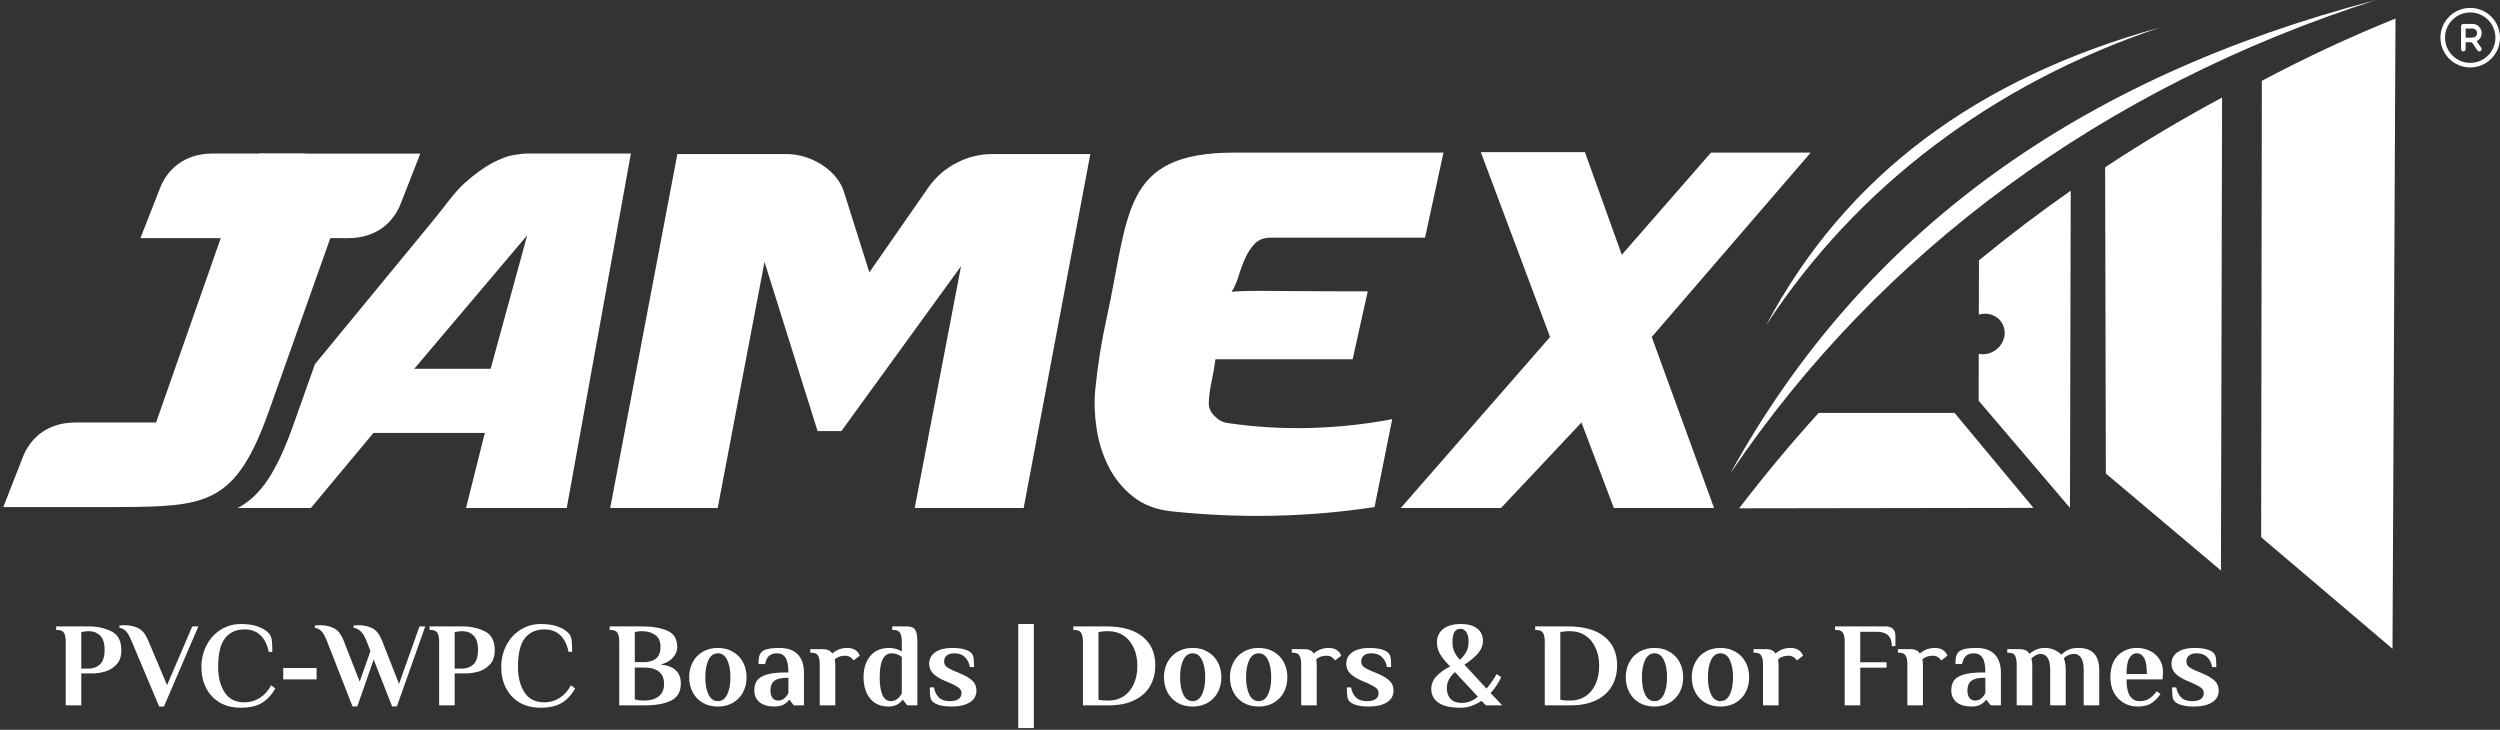 <svg xmlns="http://www.w3.org/2000/svg" width="668" height="195" viewBox="0 0 668 195" fill="none"><rect x="0" y="0" width="668" height="195" fill="#333333" stroke="none"/><path d="M129.548 115.68L124.527 135.739H151.434L168.571 41.033H140.494C139.893 41.033 138.795 41.164 137.221 41.415C135.65 41.668 133.738 42.391 131.502 43.574C129.267 44.757 126.794 46.558 124.094 48.97C121.398 51.379 118.953 55.014 115.626 59.061L84.154 97.3L78.481 113.272C73.932 126.107 69.689 132.518 63.501 135.739H83.063L99.783 115.68H129.548ZM110.69 98.543L140.872 62.869L131.097 98.543H110.69Z" fill="white"></path><path d="M256.792 71.123L244.411 135.738H273.524L291.335 41.163H265.21C261.829 41.163 258.631 41.946 255.608 43.513C252.588 45.077 250.111 47.217 248.177 49.923L232.292 72.774L225.44 51.066C224.911 49.543 224.122 48.189 223.072 47.003C222.022 45.818 220.797 44.782 219.391 43.893C217.986 43.004 216.476 42.328 214.862 41.863C213.248 41.398 211.658 41.163 210.099 41.163H180.988L163.048 135.738H191.771L204.277 69.981L218.456 115.173H224.824L256.792 71.123Z" fill="white"></path><path d="M365.463 77.85C358.011 77.85 352.053 77.827 347.587 77.785C343.118 77.742 339.63 77.723 337.116 77.723C334.69 77.723 332.938 77.742 331.86 77.785C330.779 77.827 329.853 77.891 329.08 77.976C329.839 76.791 330.466 75.375 330.963 73.724C331.46 72.073 332.051 70.485 332.733 68.963C333.415 67.441 334.271 66.148 335.3 65.091C336.329 64.034 337.71 63.505 339.442 63.505H380.775L385.694 40.78H329.803C299.547 40.78 301.852 57.156 295.636 85.276C294.26 91.495 293.265 97.823 292.645 104.255C292.337 107.471 292.457 110.899 293.012 114.537C293.564 118.177 294.635 121.563 296.223 124.694C297.812 127.825 299.987 130.491 302.747 132.692C305.506 134.892 308.942 136.203 313.054 136.628C331.432 138.574 349.507 138.192 367.281 135.486L371.999 111.998C364.931 113.354 357.682 114.136 350.252 114.348C342.816 114.56 335.367 114.115 327.899 113.015C326.671 112.845 325.529 112.21 324.475 111.111C323.419 110.009 322.923 108.867 322.988 107.684C323.069 105.736 323.32 103.79 323.748 101.843C324.174 99.897 324.514 97.95 324.768 96.004H361.423C362.771 89.952 364.116 83.902 365.463 77.85Z" fill="white"></path><path d="M414.18 90.038L374.292 135.738H401.067L422.571 112.889L431.221 135.738H457.995L441.345 90.038L483.816 40.784H457.17L433.348 68.076L423.488 40.655H395.673L414.18 90.038Z" fill="white"></path><path fill-rule="evenodd" clip-rule="evenodd" d="M640.075 4.951L639.276 173.349L604.179 143.539L604.366 21.585C615.944 15.447 627.853 9.882 640.075 4.951Z" fill="white"></path><path fill-rule="evenodd" clip-rule="evenodd" d="M593.739 26.063L593.436 152.433L562.681 126.52L562.488 44.688C572.587 38.028 583.02 31.819 593.739 26.063Z" fill="white"></path><path fill-rule="evenodd" clip-rule="evenodd" d="M553.299 50.949L553.096 135.702L528.689 107.061L528.72 94.544C529.07 94.613 529.434 94.648 529.809 94.648C532.869 94.648 535.485 92.224 535.645 89.233C535.805 86.243 533.456 83.817 530.394 83.817C529.824 83.817 529.271 83.9 528.744 84.058L528.778 69.555C536.698 63.058 544.875 56.844 553.299 50.949Z" fill="white"></path><path fill-rule="evenodd" clip-rule="evenodd" d="M464.702 135.823L543.339 135.701L522.263 110.338H485.935C478.508 118.538 471.417 127.035 464.702 135.823Z" fill="white"></path><path fill-rule="evenodd" clip-rule="evenodd" d="M462.329 126.506C502.24 67.373 561.868 23.358 634.917 -5.34058e-05C555.535 20.742 497.985 61.848 462.329 126.506Z" fill="white"></path><path d="M41.703 112.888H20.178C12.299 112.888 7.946 117.446 6.16 122.004L0.883 135.485H31.002C55.097 135.364 62.887 135.12 71.895 109.715L91.347 54.938H62.033L41.703 112.888Z" fill="white"></path><path fill-rule="evenodd" clip-rule="evenodd" d="M471.917 86.877C495.962 50.077 532.318 22.407 577.159 7.335C528.384 20.855 493.281 46.715 471.917 86.877Z" fill="white"></path><path d="M69.346 63.631H93.012C100.892 63.631 105.246 59.073 107.03 54.515L112.309 41.035H69.346V63.631Z" fill="white"></path><path d="M81.432 41.033H56.822C48.942 41.033 44.589 45.591 42.803 50.151L37.524 63.629H81.432V41.033Z" fill="white"></path><path d="M586.288 188.785C583.796 188.785 582.081 188.348 581.143 187.475C580.802 187.155 580.589 186.708 580.504 186.133C580.419 185.536 580.376 184.716 580.376 183.672H581.495C581.686 184.78 582.123 185.675 582.805 186.356C583.487 187.017 584.435 187.347 585.649 187.347C587.78 187.347 588.845 186.623 588.845 185.174C588.845 184.62 588.611 184.162 588.142 183.8C587.694 183.437 586.97 183.033 585.969 182.585L584.307 181.882C582.943 181.286 581.921 180.636 581.239 179.933C580.557 179.23 580.216 178.377 580.216 177.376C580.216 176.034 580.77 174.99 581.878 174.244C583.007 173.499 584.477 173.126 586.288 173.126C588.781 173.126 590.496 173.562 591.433 174.436C591.774 174.756 591.987 175.203 592.073 175.778C592.158 176.353 592.2 177.174 592.2 178.239H591.082C590.89 177.131 590.453 176.247 589.772 175.586C589.09 174.905 588.142 174.564 586.927 174.564C586.011 174.564 585.33 174.766 584.882 175.171C584.435 175.555 584.211 176.077 584.211 176.737C584.211 177.27 584.392 177.717 584.754 178.079C585.138 178.42 585.713 178.761 586.48 179.102L588.398 179.901C589.974 180.561 591.103 181.232 591.785 181.914C592.488 182.575 592.84 183.448 592.84 184.535C592.84 185.898 592.232 186.953 591.018 187.699C589.825 188.423 588.248 188.785 586.288 188.785Z" fill="white"></path><path d="M571.242 188.785C569.772 188.785 568.483 188.444 567.376 187.762C566.268 187.081 565.405 186.154 564.787 184.982C564.19 183.789 563.892 182.447 563.892 180.955C563.892 179.294 564.19 177.877 564.787 176.705C565.405 175.533 566.246 174.649 567.312 174.053C568.377 173.435 569.581 173.126 570.923 173.126C572.244 173.126 573.437 173.392 574.502 173.925C575.567 174.457 576.409 175.214 577.027 176.194C577.645 177.152 577.954 178.26 577.954 179.517C577.954 179.922 577.932 180.38 577.89 180.891L577.826 181.531H568.206C568.206 183.555 568.515 185.035 569.133 185.973C569.751 186.889 570.614 187.347 571.722 187.347C572.744 187.347 573.597 187.123 574.278 186.676C574.981 186.207 575.653 185.547 576.292 184.694L577.282 185.43C576.665 186.388 575.887 187.187 574.95 187.826C574.033 188.465 572.798 188.785 571.242 188.785ZM573.639 180.093C573.639 178.09 573.405 176.673 572.936 175.842C572.467 174.99 571.796 174.564 570.923 174.564C570.113 174.564 569.453 175.001 568.941 175.874C568.451 176.726 568.206 178.132 568.206 180.093H573.639Z" fill="white"></path><path d="M538.864 177.6C538.864 176.513 538.715 175.714 538.417 175.203C538.14 174.67 537.554 174.404 536.659 174.404H536.339V173.445H539.503C540.888 173.445 541.793 173.85 542.22 174.66H542.347C543.519 173.637 544.861 173.126 546.374 173.126C547.418 173.126 548.324 173.328 549.091 173.733C549.879 174.116 550.443 174.521 550.784 174.947C551.296 174.393 551.903 173.957 552.606 173.637C553.309 173.296 554.214 173.126 555.322 173.126C559.051 173.126 560.915 175.086 560.915 179.006V188.465H556.76V178.974C556.76 177.504 556.526 176.428 556.057 175.746C555.589 175.065 554.971 174.724 554.204 174.724C553.629 174.724 553.096 174.841 552.606 175.075C552.116 175.288 551.732 175.576 551.455 175.938C551.498 176.023 551.583 176.258 551.711 176.641C551.882 177.28 551.967 178.069 551.967 179.006V188.465H547.812V178.974C547.812 177.504 547.578 176.428 547.109 175.746C546.64 175.065 546.023 174.724 545.256 174.724C544.808 174.724 544.339 174.862 543.849 175.139C543.381 175.395 543.029 175.682 542.795 176.002L542.891 176.449C542.976 176.705 543.019 177.12 543.019 177.696V188.465H538.864V177.6Z" fill="white"></path><path d="M526.813 188.785C525.087 188.785 523.745 188.402 522.787 187.635C521.849 186.846 521.38 185.792 521.38 184.471C521.38 183.406 521.625 182.521 522.115 181.818C522.627 181.115 523.511 180.583 524.768 180.22C526.025 179.858 527.772 179.677 530.009 179.677H530.488C530.488 177.824 530.233 176.513 529.721 175.746C529.21 174.958 528.454 174.564 527.452 174.564C526.621 174.564 525.94 174.766 525.407 175.171C524.874 175.576 524.491 176.332 524.257 177.44H522.499C522.499 176.716 522.542 176.098 522.627 175.586C522.733 175.075 522.957 174.628 523.298 174.244C523.958 173.499 525.556 173.126 528.092 173.126C530.222 173.126 531.841 173.69 532.949 174.819C534.078 175.927 534.643 177.6 534.643 179.837V188.465H531.926L530.808 187.027H530.648C530.456 187.326 530.158 187.624 529.753 187.922C529.029 188.497 528.049 188.785 526.813 188.785ZM527.772 187.187C528.219 187.187 528.603 187.102 528.922 186.932C529.242 186.74 529.551 186.484 529.849 186.165C530.126 185.866 530.339 185.515 530.488 185.11V181.115H530.009C528.496 181.115 527.399 181.392 526.717 181.946C526.036 182.479 525.695 183.32 525.695 184.471C525.695 185.344 525.876 186.015 526.238 186.484C526.6 186.953 527.111 187.187 527.772 187.187Z" fill="white"></path><path d="M519.272 173.765C519.655 174.042 519.932 174.351 520.103 174.692C520.273 175.011 520.358 175.182 520.358 175.203L518.729 176.449C518.579 176.258 518.388 176.055 518.153 175.842C517.685 175.416 517.141 175.203 516.524 175.203C515.288 175.203 514.34 175.533 513.679 176.194L513.743 176.673C513.786 177.057 513.807 177.408 513.807 177.728V188.465H509.653V177.6C509.653 176.513 509.503 175.714 509.205 175.203C508.928 174.67 508.342 174.404 507.447 174.404H507.128V173.445H510.292C511.016 173.445 511.581 173.541 511.986 173.733C512.412 173.903 512.742 174.202 512.976 174.628C514.127 173.626 515.469 173.126 517.003 173.126C517.919 173.126 518.675 173.339 519.272 173.765Z" fill="white"></path><path d="M492.905 171.528C492.905 170.441 492.756 169.642 492.457 169.131C492.159 168.598 491.563 168.332 490.668 168.332H490.348V167.373H503.738C505.549 167.373 506.455 168.226 506.455 169.93V172.646H505.496C505.496 171.304 505.155 170.335 504.474 169.738C503.813 169.12 502.822 168.811 501.501 168.811H497.059V176.961H504.09V178.399H497.059V188.465H492.905V171.528Z" fill="white"></path><path d="M480.698 173.765C481.081 174.042 481.358 174.351 481.529 174.692C481.699 175.011 481.784 175.182 481.784 175.203L480.154 176.449C480.005 176.258 479.814 176.055 479.579 175.842C479.11 175.416 478.567 175.203 477.949 175.203C476.714 175.203 475.766 175.533 475.105 176.194L475.169 176.673C475.212 177.057 475.233 177.408 475.233 177.728V188.465H471.078V177.6C471.078 176.513 470.929 175.714 470.631 175.203C470.354 174.67 469.768 174.404 468.873 174.404H468.554V173.445H471.718C472.442 173.445 473.006 173.541 473.411 173.733C473.837 173.903 474.168 174.202 474.402 174.628C475.552 173.626 476.895 173.126 478.429 173.126C479.345 173.126 480.101 173.339 480.698 173.765Z" fill="white"></path><path d="M459.709 188.785C458.154 188.785 456.791 188.444 455.619 187.762C454.468 187.059 453.584 186.122 452.966 184.95C452.348 183.757 452.04 182.425 452.04 180.955C452.04 179.485 452.348 178.164 452.966 176.993C453.584 175.8 454.468 174.862 455.619 174.18C456.791 173.477 458.154 173.126 459.709 173.126C461.265 173.126 462.618 173.477 463.768 174.18C464.94 174.862 465.835 175.8 466.453 176.993C467.07 178.164 467.379 179.485 467.379 180.955C467.379 182.425 467.07 183.757 466.453 184.95C465.835 186.122 464.94 187.059 463.768 187.762C462.618 188.444 461.265 188.785 459.709 188.785ZM459.709 187.347C460.796 187.347 461.627 186.761 462.202 185.589C462.777 184.418 463.065 182.873 463.065 180.955C463.065 179.038 462.777 177.493 462.202 176.322C461.627 175.15 460.796 174.564 459.709 174.564C458.623 174.564 457.792 175.15 457.217 176.322C456.641 177.493 456.354 179.038 456.354 180.955C456.354 182.873 456.641 184.418 457.217 185.589C457.792 186.761 458.623 187.347 459.709 187.347Z" fill="white"></path><path d="M442.076 188.785C440.521 188.785 439.157 188.444 437.986 187.762C436.835 187.059 435.951 186.122 435.333 184.95C434.715 183.757 434.406 182.425 434.406 180.955C434.406 179.485 434.715 178.164 435.333 176.993C435.951 175.8 436.835 174.862 437.986 174.18C439.157 173.477 440.521 173.126 442.076 173.126C443.631 173.126 444.984 173.477 446.135 174.18C447.307 174.862 448.201 175.8 448.819 176.993C449.437 178.164 449.746 179.485 449.746 180.955C449.746 182.425 449.437 183.757 448.819 184.95C448.201 186.122 447.307 187.059 446.135 187.762C444.984 188.444 443.631 188.785 442.076 188.785ZM442.076 187.347C443.163 187.347 443.994 186.761 444.569 185.589C445.144 184.418 445.432 182.873 445.432 180.955C445.432 179.038 445.144 177.493 444.569 176.322C443.994 175.15 443.163 174.564 442.076 174.564C440.99 174.564 440.159 175.15 439.583 176.322C439.008 177.493 438.721 179.038 438.721 180.955C438.721 182.873 439.008 184.418 439.583 185.589C440.159 186.761 440.99 187.347 442.076 187.347Z" fill="white"></path><path d="M412.76 171.528C412.76 170.441 412.611 169.642 412.313 169.131C412.015 168.598 411.418 168.332 410.523 168.332H410.204V167.373H418.896C423.2 167.373 426.47 168.289 428.707 170.122C430.966 171.933 432.095 174.489 432.095 177.792C432.095 179.901 431.615 181.765 430.657 183.384C429.719 184.982 428.313 186.228 426.438 187.123C424.585 188.018 422.348 188.465 419.727 188.465H412.76V171.528ZM419.631 187.187C421.123 187.187 422.443 186.814 423.594 186.069C424.766 185.323 425.671 184.247 426.31 182.841C426.971 181.435 427.301 179.794 427.301 177.919C427.301 176.066 426.971 174.447 426.31 173.062C425.671 171.656 424.766 170.569 423.594 169.802C422.422 169.035 421.08 168.652 419.567 168.652H419.312C418.609 168.652 418.044 168.694 417.618 168.779L416.915 168.875V186.963L417.618 187.091C418.065 187.155 418.63 187.187 419.312 187.187H419.631Z" fill="white"></path><path d="M397.045 188.465L395.831 187.251C395.831 187.294 395.554 187.475 395 187.794C394.467 188.114 393.785 188.412 392.955 188.689C392.145 188.966 391.271 189.105 390.334 189.105C387.564 189.105 385.551 188.647 384.294 187.73C383.058 186.814 382.44 185.621 382.44 184.151C382.44 182.83 382.888 181.69 383.783 180.732C384.677 179.752 385.913 178.857 387.49 178.047C386.744 177.387 385.966 176.492 385.157 175.363C384.347 174.212 383.942 172.998 383.942 171.72C383.942 170.143 384.507 168.918 385.636 168.044C386.765 167.171 388.331 166.734 390.334 166.734C392.23 166.734 393.69 167.139 394.712 167.949C395.735 168.758 396.246 169.845 396.246 171.208C396.246 172.423 395.799 173.552 394.904 174.596C394.009 175.618 392.805 176.62 391.293 177.6L397.205 183.991C397.78 183.352 398.419 182.489 399.122 181.403C399.357 181.062 399.612 180.636 399.889 180.124L401.104 180.923C400.912 181.392 400.678 181.85 400.401 182.298C399.762 183.384 399.059 184.343 398.292 185.174L401.391 188.465H397.045ZM390.334 168.012C389.567 168.012 389.002 168.289 388.64 168.843C388.278 169.397 388.097 170.356 388.097 171.72C388.097 173.424 388.768 174.947 390.11 176.29C390.856 175.608 391.421 174.894 391.804 174.148C392.209 173.381 392.411 172.508 392.411 171.528C392.411 170.313 392.198 169.429 391.772 168.875C391.367 168.3 390.888 168.012 390.334 168.012ZM393.722 186.995C394.105 186.782 394.489 186.505 394.872 186.164C394.275 185.483 393.722 184.876 393.21 184.343C392.699 183.81 392.241 183.32 391.836 182.873L388.768 179.581C387.319 180.859 386.595 182.276 386.595 183.832C386.595 185.067 386.936 186.047 387.618 186.772C388.299 187.475 389.301 187.826 390.622 187.826C391.708 187.826 392.742 187.549 393.722 186.995Z" fill="white"></path><path d="M365.798 188.785C363.305 188.785 361.59 188.348 360.652 187.475C360.311 187.155 360.098 186.708 360.013 186.133C359.928 185.536 359.885 184.716 359.885 183.672H361.004C361.196 184.78 361.632 185.675 362.314 186.356C362.996 187.017 363.944 187.347 365.158 187.347C367.289 187.347 368.354 186.623 368.354 185.174C368.354 184.62 368.12 184.162 367.651 183.8C367.204 183.437 366.479 183.033 365.478 182.585L363.816 181.882C362.453 181.286 361.43 180.636 360.748 179.933C360.066 179.23 359.726 178.377 359.726 177.376C359.726 176.034 360.28 174.99 361.387 174.244C362.517 173.499 363.987 173.126 365.798 173.126C368.29 173.126 370.005 173.562 370.943 174.436C371.284 174.756 371.497 175.203 371.582 175.778C371.667 176.353 371.71 177.174 371.71 178.239H370.591C370.4 177.131 369.963 176.247 369.281 175.586C368.599 174.905 367.651 174.564 366.437 174.564C365.521 174.564 364.839 174.766 364.391 175.171C363.944 175.555 363.72 176.077 363.72 176.737C363.72 177.27 363.901 177.717 364.264 178.079C364.647 178.42 365.222 178.761 365.989 179.102L367.907 179.901C369.483 180.561 370.613 181.232 371.294 181.914C371.997 182.575 372.349 183.448 372.349 184.535C372.349 185.898 371.742 186.953 370.527 187.699C369.334 188.423 367.758 188.785 365.798 188.785Z" fill="white"></path><path d="M357.298 173.765C357.681 174.042 357.958 174.351 358.129 174.692C358.299 175.011 358.384 175.182 358.384 175.203L356.755 176.449C356.605 176.258 356.414 176.055 356.179 175.842C355.711 175.416 355.167 175.203 354.549 175.203C353.314 175.203 352.366 175.533 351.705 176.194L351.769 176.673C351.812 177.057 351.833 177.408 351.833 177.728V188.465H347.678V177.6C347.678 176.513 347.529 175.714 347.231 175.203C346.954 174.67 346.368 174.404 345.473 174.404H345.154V173.445H348.318C349.042 173.445 349.607 173.541 350.011 173.733C350.437 173.903 350.768 174.202 351.002 174.628C352.153 173.626 353.495 173.126 355.029 173.126C355.945 173.126 356.701 173.339 357.298 173.765Z" fill="white"></path><path d="M336.31 188.785C334.754 188.785 333.391 188.444 332.219 187.762C331.068 187.059 330.184 186.122 329.566 184.95C328.949 183.757 328.64 182.425 328.64 180.955C328.64 179.485 328.949 178.164 329.566 176.993C330.184 175.8 331.068 174.862 332.219 174.18C333.391 173.477 334.754 173.126 336.31 173.126C337.865 173.126 339.218 173.477 340.368 174.18C341.54 174.862 342.435 175.8 343.053 176.993C343.67 178.164 343.979 179.485 343.979 180.955C343.979 182.425 343.67 183.757 343.053 184.95C342.435 186.122 341.54 187.059 340.368 187.762C339.218 188.444 337.865 188.785 336.31 188.785ZM336.31 187.347C337.396 187.347 338.227 186.761 338.802 185.589C339.377 184.418 339.665 182.873 339.665 180.955C339.665 179.038 339.377 177.493 338.802 176.322C338.227 175.15 337.396 174.564 336.31 174.564C335.223 174.564 334.392 175.15 333.817 176.322C333.242 177.493 332.954 179.038 332.954 180.955C332.954 182.873 333.242 184.418 333.817 185.589C334.392 186.761 335.223 187.347 336.31 187.347Z" fill="white"></path><path d="M318.676 188.785C317.121 188.785 315.757 188.444 314.586 187.762C313.435 187.059 312.551 186.122 311.933 184.95C311.315 183.757 311.006 182.425 311.006 180.955C311.006 179.485 311.315 178.164 311.933 176.993C312.551 175.8 313.435 174.862 314.586 174.18C315.757 173.477 317.121 173.126 318.676 173.126C320.232 173.126 321.584 173.477 322.735 174.18C323.907 174.862 324.801 175.8 325.419 176.993C326.037 178.164 326.346 179.485 326.346 180.955C326.346 182.425 326.037 183.757 325.419 184.95C324.801 186.122 323.907 187.059 322.735 187.762C321.584 188.444 320.232 188.785 318.676 188.785ZM318.676 187.347C319.763 187.347 320.594 186.761 321.169 185.589C321.744 184.418 322.032 182.873 322.032 180.955C322.032 179.038 321.744 177.493 321.169 176.322C320.594 175.15 319.763 174.564 318.676 174.564C317.59 174.564 316.759 175.15 316.184 176.322C315.608 177.493 315.321 179.038 315.321 180.955C315.321 182.873 315.608 184.418 316.184 185.589C316.759 186.761 317.59 187.347 318.676 187.347Z" fill="white"></path><path d="M289.36 171.528C289.36 170.441 289.211 169.642 288.913 169.131C288.615 168.598 288.018 168.332 287.123 168.332H286.804V167.373H295.496C299.8 167.373 303.07 168.289 305.307 170.122C307.566 171.933 308.695 174.489 308.695 177.792C308.695 179.901 308.215 181.765 307.257 183.384C306.319 184.982 304.913 186.228 303.038 187.123C301.185 188.018 298.948 188.465 296.327 188.465H289.36V171.528ZM296.231 187.187C297.723 187.187 299.044 186.814 300.194 186.069C301.366 185.323 302.271 184.247 302.91 182.841C303.571 181.435 303.901 179.794 303.901 177.919C303.901 176.066 303.571 174.447 302.91 173.062C302.271 171.656 301.366 170.569 300.194 169.802C299.022 169.035 297.68 168.652 296.167 168.652H295.912C295.209 168.652 294.644 168.694 294.218 168.779L293.515 168.875V186.963L294.218 187.091C294.665 187.155 295.23 187.187 295.912 187.187H296.231Z" fill="white"></path><path d="M272.08 194.537V166.734H276.235V194.537H272.08Z" fill="white"></path><path d="M254.351 188.785C251.858 188.785 250.143 188.348 249.206 187.475C248.865 187.155 248.652 186.708 248.566 186.133C248.481 185.536 248.439 184.716 248.439 183.672H249.557C249.749 184.78 250.186 185.675 250.867 186.356C251.549 187.017 252.497 187.347 253.712 187.347C255.842 187.347 256.907 186.623 256.907 185.174C256.907 184.62 256.673 184.162 256.204 183.8C255.757 183.437 255.033 183.033 254.031 182.585L252.369 181.882C251.006 181.286 249.983 180.636 249.301 179.933C248.62 179.23 248.279 178.377 248.279 177.376C248.279 176.034 248.833 174.99 249.941 174.244C251.07 173.499 252.54 173.126 254.351 173.126C256.844 173.126 258.559 173.562 259.496 174.436C259.837 174.756 260.05 175.203 260.135 175.778C260.22 176.353 260.263 177.174 260.263 178.239H259.144C258.953 177.131 258.516 176.247 257.834 175.586C257.152 174.905 256.204 174.564 254.99 174.564C254.074 174.564 253.392 174.766 252.945 175.171C252.497 175.555 252.274 176.077 252.274 176.737C252.274 177.27 252.455 177.717 252.817 178.079C253.2 178.42 253.776 178.761 254.543 179.102L256.46 179.901C258.037 180.561 259.166 181.232 259.848 181.914C260.551 182.575 260.902 183.448 260.902 184.535C260.902 185.898 260.295 186.953 259.081 187.699C257.887 188.423 256.311 188.785 254.351 188.785Z" fill="white"></path><path d="M237.449 188.785C235.298 188.785 233.636 188.061 232.464 186.612C231.314 185.142 230.738 183.256 230.738 180.955C230.738 178.654 231.324 176.78 232.496 175.331C233.689 173.861 235.393 173.126 237.609 173.126C238.376 173.126 239.196 173.285 240.07 173.605C240.39 173.754 240.688 173.914 240.965 174.084V171.528C240.965 170.441 240.816 169.642 240.517 169.131C240.219 168.598 239.623 168.332 238.728 168.332H238.408V167.373H242.243C243.01 167.373 243.596 167.501 244.001 167.757C244.406 168.012 244.693 168.439 244.864 169.035C245.034 169.61 245.119 170.441 245.119 171.528V188.465H242.403L241.284 187.027H241.125C240.933 187.326 240.635 187.624 240.23 187.922C239.505 188.497 238.579 188.785 237.449 188.785ZM238.089 187.347C238.877 187.347 239.591 187.006 240.23 186.324C240.464 186.09 240.709 185.738 240.965 185.27V175.523C240.752 175.352 240.496 175.192 240.198 175.043C239.516 174.724 238.866 174.564 238.248 174.564C236.118 174.564 235.053 176.694 235.053 180.955C235.053 182.937 235.287 184.503 235.756 185.653C236.246 186.782 237.023 187.347 238.089 187.347Z" fill="white"></path><path d="M228.655 173.765C229.039 174.042 229.316 174.351 229.486 174.692C229.657 175.011 229.742 175.182 229.742 175.203L228.112 176.449C227.963 176.258 227.771 176.055 227.537 175.842C227.068 175.416 226.525 175.203 225.907 175.203C224.671 175.203 223.723 175.533 223.063 176.194L223.127 176.673C223.169 177.057 223.19 177.408 223.19 177.728V188.465H219.036V177.6C219.036 176.513 218.887 175.714 218.588 175.203C218.312 174.67 217.726 174.404 216.831 174.404H216.511V173.445H219.675C220.399 173.445 220.964 173.541 221.369 173.733C221.795 173.903 222.125 174.202 222.36 174.628C223.51 173.626 224.852 173.126 226.386 173.126C227.302 173.126 228.059 173.339 228.655 173.765Z" fill="white"></path><path d="M206.985 188.785C205.259 188.785 203.917 188.402 202.958 187.635C202.02 186.846 201.552 185.792 201.552 184.471C201.552 183.406 201.797 182.521 202.287 181.818C202.798 181.115 203.682 180.583 204.939 180.22C206.196 179.858 207.943 179.677 210.18 179.677H210.66C210.66 177.824 210.404 176.513 209.893 175.746C209.381 174.958 208.625 174.564 207.624 174.564C206.793 174.564 206.111 174.766 205.578 175.171C205.046 175.576 204.662 176.332 204.428 177.44H202.67C202.67 176.716 202.713 176.098 202.798 175.586C202.905 175.075 203.128 174.628 203.469 174.244C204.13 173.499 205.728 173.126 208.263 173.126C210.393 173.126 212.013 173.69 213.12 174.819C214.25 175.927 214.814 177.6 214.814 179.837V188.465H212.098L210.979 187.027H210.82C210.628 187.326 210.33 187.624 209.925 187.922C209.2 188.497 208.22 188.785 206.985 188.785ZM207.943 187.187C208.391 187.187 208.774 187.102 209.094 186.932C209.413 186.74 209.722 186.484 210.021 186.165C210.298 185.866 210.511 185.515 210.66 185.11V181.115H210.18C208.668 181.115 207.57 181.392 206.889 181.946C206.207 182.479 205.866 183.32 205.866 184.471C205.866 185.344 206.047 186.015 206.409 186.484C206.772 186.953 207.283 187.187 207.943 187.187Z" fill="white"></path><path d="M191.812 188.785C190.257 188.785 188.894 188.444 187.722 187.762C186.571 187.059 185.687 186.122 185.069 184.95C184.452 183.757 184.143 182.425 184.143 180.955C184.143 179.485 184.452 178.164 185.069 176.993C185.687 175.8 186.571 174.862 187.722 174.18C188.894 173.477 190.257 173.126 191.812 173.126C193.368 173.126 194.721 173.477 195.871 174.18C197.043 174.862 197.938 175.8 198.556 176.993C199.173 178.164 199.482 179.485 199.482 180.955C199.482 182.425 199.173 183.757 198.556 184.95C197.938 186.122 197.043 187.059 195.871 187.762C194.721 188.444 193.368 188.785 191.812 188.785ZM191.812 187.347C192.899 187.347 193.73 186.761 194.305 185.589C194.88 184.418 195.168 182.873 195.168 180.955C195.168 179.038 194.88 177.493 194.305 176.322C193.73 175.15 192.899 174.564 191.812 174.564C190.726 174.564 189.895 175.15 189.32 176.322C188.745 177.493 188.457 179.038 188.457 180.955C188.457 182.873 188.745 184.418 189.32 185.589C189.895 186.761 190.726 187.347 191.812 187.347Z" fill="white"></path><path d="M165.461 171.528C165.461 170.441 165.312 169.642 165.014 169.131C164.716 168.598 164.119 168.332 163.224 168.332H162.905V167.373H171.533C174.218 167.373 176.455 167.746 178.245 168.492C180.055 169.237 180.961 170.729 180.961 172.966C180.961 173.946 180.567 174.873 179.779 175.746C179.012 176.598 177.925 177.206 176.519 177.568C180.119 177.93 181.92 179.613 181.92 182.617C181.92 184.833 181.036 186.367 179.267 187.219C177.499 188.05 175.241 188.465 172.492 188.465H165.461V171.528ZM172.013 176.929C173.398 176.929 174.484 176.609 175.272 175.97C176.082 175.309 176.487 174.255 176.487 172.806C176.487 171.336 176.007 170.281 175.049 169.642C174.111 168.982 172.94 168.652 171.533 168.652C170.958 168.652 170.511 168.694 170.191 168.779L169.616 168.875V176.929H172.013ZM172.013 187.187C173.781 187.187 175.123 186.804 176.039 186.037C176.977 185.27 177.446 184.183 177.446 182.777C177.446 179.837 175.635 178.367 172.013 178.367H169.616V186.868C169.85 186.953 170.063 187.006 170.255 187.027C170.724 187.134 171.256 187.187 171.853 187.187H172.013Z" fill="white"></path><path d="M144.474 189.105C142.28 189.105 140.384 188.636 138.786 187.698C137.209 186.74 136.005 185.44 135.175 183.8C134.344 182.159 133.928 180.306 133.928 178.239C133.928 176.108 134.386 174.17 135.302 172.423C136.219 170.654 137.476 169.269 139.073 168.268C140.693 167.245 142.493 166.734 144.474 166.734C146.349 166.734 147.915 166.979 149.172 167.469C150.429 167.938 151.388 168.556 152.048 169.323C152.432 169.813 152.666 170.42 152.751 171.144C152.837 171.869 152.879 172.881 152.879 174.18H151.92C151.516 172.22 150.77 170.729 149.683 169.706C148.597 168.684 147.18 168.172 145.433 168.172C143.26 168.172 141.545 168.939 140.288 170.473C139.031 172.007 138.402 174.596 138.402 178.239C138.402 180.945 138.978 183.192 140.128 184.982C141.279 186.772 143.047 187.667 145.433 187.667C146.924 187.667 148.288 187.272 149.524 186.484C150.781 185.696 151.793 184.567 152.56 183.097L153.678 183.959C152.656 185.749 151.42 187.059 149.971 187.89C148.522 188.7 146.69 189.105 144.474 189.105Z" fill="white"></path><path d="M117.337 171.528C117.337 170.441 117.188 169.642 116.89 169.131C116.592 168.598 115.995 168.332 115.1 168.332H114.781V167.373H123.569C125.764 167.373 127.745 167.81 129.513 168.684C131.303 169.536 132.198 171.24 132.198 173.797C132.198 175.459 131.729 176.748 130.792 177.664C129.876 178.58 128.842 179.187 127.692 179.485C126.541 179.784 125.487 179.933 124.528 179.933H121.492V188.465H117.337V171.528ZM123.409 178.654C124.666 178.654 125.7 178.271 126.509 177.504C127.319 176.737 127.724 175.448 127.724 173.637C127.724 171.847 127.319 170.569 126.509 169.802C125.721 169.035 124.741 168.652 123.569 168.652C122.951 168.652 122.472 168.694 122.131 168.779L121.492 168.875V178.654H123.409Z" fill="white"></path><path d="M87.289 171.112C86.821 169.941 86.341 169.11 85.851 168.62C85.361 168.13 84.786 167.842 84.126 167.757V167.118L85.468 167.054C86.895 167.054 88.141 167.32 89.207 167.853C90.272 168.364 91.135 169.451 91.795 171.112L96.11 182.138L98.986 173.957L97.867 171.112C97.399 169.962 96.887 169.142 96.333 168.652C95.801 168.14 95.183 167.842 94.48 167.757V167.118L95.726 167.054C97.154 167.054 98.4 167.32 99.465 167.853C100.531 168.385 101.393 169.472 102.054 171.112L106.624 182.745L112.089 167.373H113.623L106.049 188.753H104.77L99.849 176.226L95.471 188.753H94.192L87.289 171.112Z" fill="white"></path><path d="M75.677 181.531V178.495H84.593V181.531H75.677Z" fill="white"></path><path d="M64.362 189.105C62.167 189.105 60.271 188.636 58.673 187.698C57.096 186.74 55.893 185.44 55.062 183.8C54.231 182.159 53.815 180.306 53.815 178.239C53.815 176.108 54.273 174.17 55.19 172.423C56.106 170.654 57.363 169.269 58.961 168.268C60.58 167.245 62.38 166.734 64.362 166.734C66.236 166.734 67.802 166.979 69.059 167.469C70.316 167.938 71.275 168.556 71.936 169.323C72.319 169.813 72.553 170.42 72.639 171.144C72.724 171.869 72.766 172.881 72.766 174.18H71.808C71.403 172.22 70.657 170.729 69.571 169.706C68.484 168.684 67.067 168.172 65.32 168.172C63.147 168.172 61.432 168.939 60.175 170.473C58.918 172.007 58.289 174.596 58.289 178.239C58.289 180.945 58.865 183.192 60.015 184.982C61.166 186.772 62.934 187.667 65.32 187.667C66.812 187.667 68.175 187.272 69.411 186.484C70.668 185.696 71.68 184.567 72.447 183.097L73.565 183.959C72.543 185.749 71.307 187.059 69.858 187.89C68.409 188.7 66.577 189.105 64.362 189.105Z" fill="white"></path><path d="M35.081 171.112C34.591 169.941 34.101 169.11 33.611 168.62C33.142 168.13 32.578 167.842 31.917 167.757V167.118L33.259 167.054C34.665 167.054 35.901 167.32 36.966 167.853C38.032 168.385 38.905 169.472 39.587 171.112L44.636 183.065L51.379 167.373H53.009L43.805 188.785H42.527L35.081 171.112Z" fill="white"></path><path d="M17.563 171.528C17.563 170.441 17.414 169.642 17.116 169.131C16.817 168.598 16.221 168.332 15.326 168.332H15.006V167.373H23.795C25.989 167.373 27.971 167.81 29.739 168.684C31.529 169.536 32.423 171.24 32.423 173.797C32.423 175.459 31.955 176.748 31.017 177.664C30.101 178.58 29.068 179.187 27.917 179.485C26.767 179.784 25.712 179.933 24.753 179.933H21.718V188.465H17.563V171.528ZM23.635 178.654C24.892 178.654 25.925 178.271 26.735 177.504C27.544 176.737 27.949 175.448 27.949 173.637C27.949 171.847 27.544 170.569 26.735 169.802C25.947 169.035 24.966 168.652 23.795 168.652C23.177 168.652 22.698 168.694 22.357 168.779L21.718 168.875V178.654H23.635Z" fill="white"></path><path fill-rule="evenodd" clip-rule="evenodd" d="M660.044 3.333C656.326 3.333 653.312 6.347 653.312 10.064C653.312 13.782 656.326 16.796 660.044 16.796C663.762 16.796 666.776 13.782 666.776 10.064C666.776 6.347 663.762 3.333 660.044 3.333ZM652.088 10.064C652.088 5.671 655.65 2.109 660.044 2.109C664.438 2.109 668 5.671 668 10.064C668 14.458 664.438 18.02 660.044 18.02C655.65 18.02 652.088 14.458 652.088 10.064Z" fill="white"></path><path fill-rule="evenodd" clip-rule="evenodd" d="M657.596 7.005C657.596 6.667 657.87 6.393 658.208 6.393H660.656C661.305 6.393 661.928 6.65 662.387 7.11C662.846 7.569 663.104 8.191 663.104 8.841C663.104 9.49 662.846 10.112 662.387 10.572C661.928 11.031 661.305 11.289 660.656 11.289H658.82V13.124C658.82 13.462 658.546 13.736 658.208 13.736C657.87 13.736 657.596 13.462 657.596 13.124V7.005ZM658.82 10.065H660.656C660.98 10.065 661.292 9.936 661.521 9.706C661.751 9.476 661.88 9.165 661.88 8.841C661.88 8.516 661.751 8.205 661.521 7.975C661.292 7.745 660.98 7.617 660.656 7.617H658.82V10.065Z" fill="white"></path><path fill-rule="evenodd" clip-rule="evenodd" d="M660.427 10.167C660.704 9.973 661.086 10.041 661.279 10.318L662.992 12.774C663.186 13.051 663.118 13.433 662.841 13.626C662.564 13.819 662.182 13.752 661.989 13.475L660.275 11.019C660.082 10.742 660.15 10.36 660.427 10.167Z" fill="white"></path></svg>